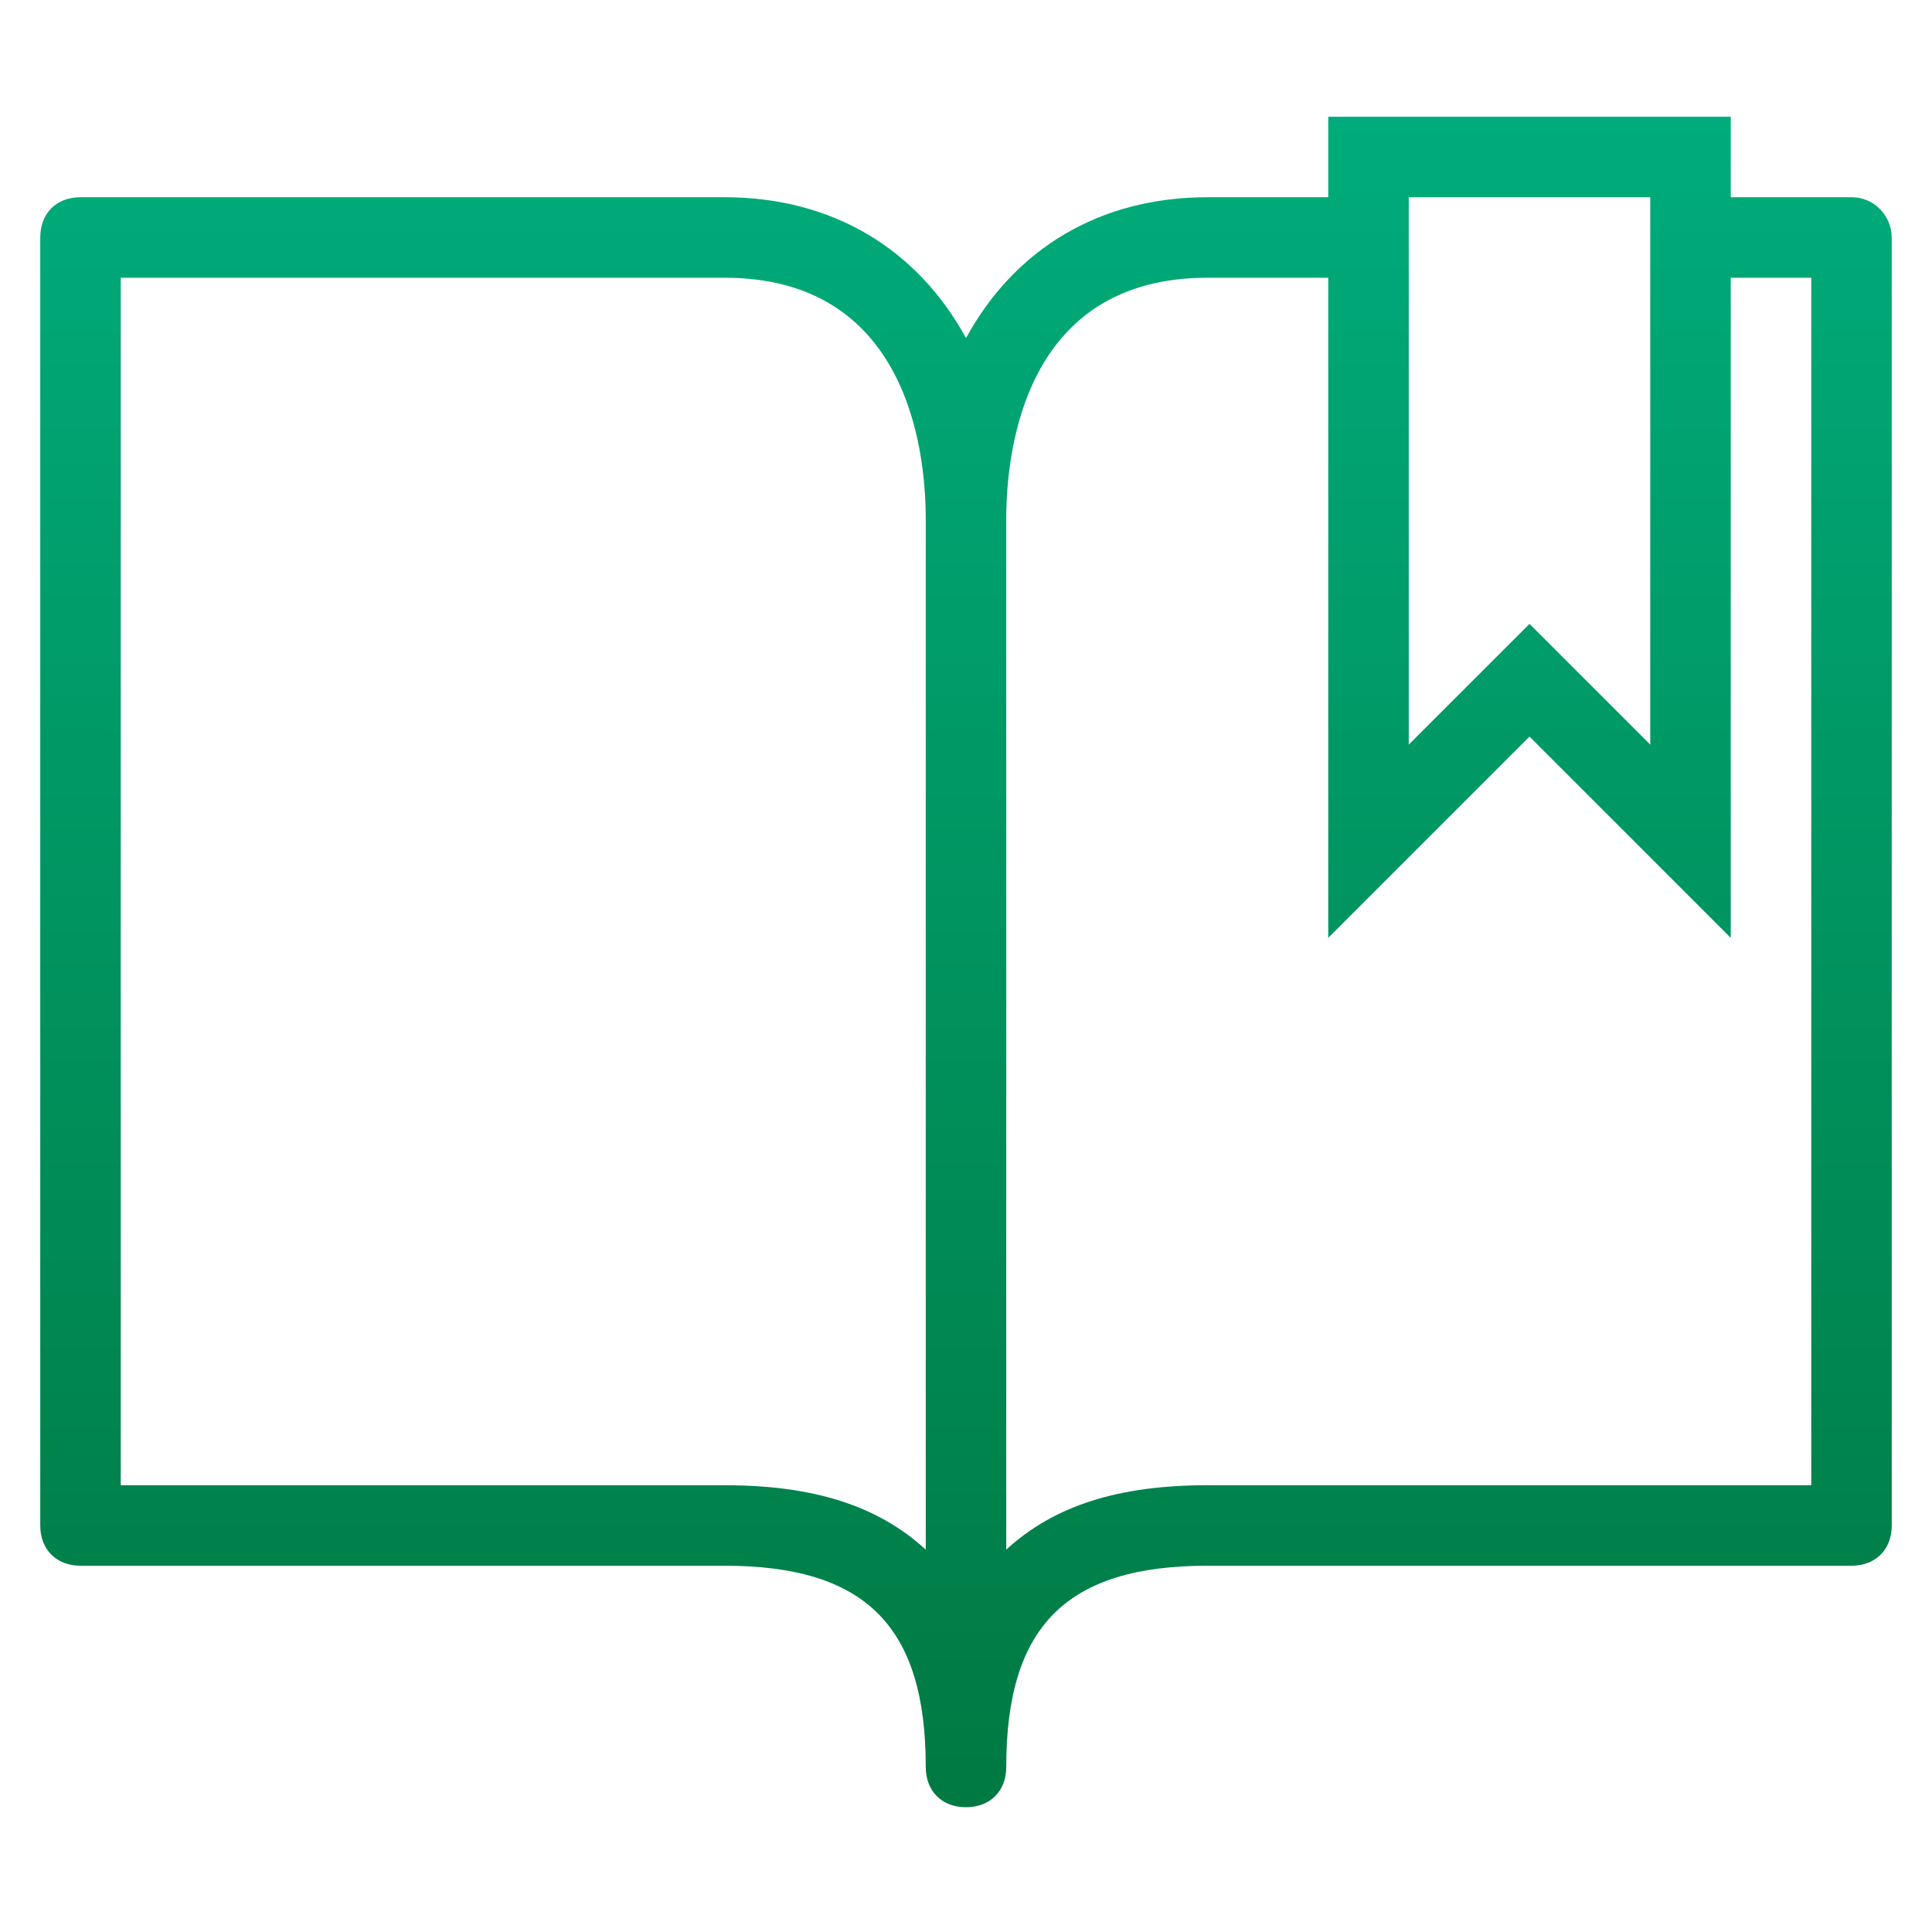 <?xml version="1.0" encoding="utf-8"?>
<!-- Generator: Adobe Illustrator 20.1.0, SVG Export Plug-In . SVG Version: 6.00 Build 0)  -->
<svg version="1.1" id="Warstwa_1" xmlns="http://www.w3.org/2000/svg" xmlns:xlink="http://www.w3.org/1999/xlink" x="0px" y="0px"
	 viewBox="0 0 48 48" style="enable-background:new 0 0 48 48;" xml:space="preserve">
<style type="text/css">
	.st0{fill:url(#SVGID_1_);}
</style>
<linearGradient id="SVGID_1_" gradientUnits="userSpaceOnUse" x1="24" y1="2.912" x2="24" y2="44.912">
	<stop  offset="0" style="stop-color:#00AC7B"/>
	<stop  offset="1" style="stop-color:#007942"/>
</linearGradient>
<path class="st0" d="M46,4.9h-3v-2H33v2h-3c-2.7,0-4.8,1.3-6,3.5c-1.2-2.2-3.3-3.5-6-3.5H2c-0.6,0-1,0.4-1,1v32c0,0.6,0.4,1,1,1h16
	c3.5,0,5,1.5,5,5c0,0.6,0.4,1,1,1c0.6,0,1-0.4,1-1c0-3.5,1.5-5,5-5h16c0.6,0,1-0.4,1-1v-32C47,5.4,46.6,4.9,46,4.9z M35,4.9h6v13.6
	l-3-3l-3,3V4.9z M18,36.9H3v-30h15c4.5,0,5,4.2,5,6v25.6C21.8,37.4,20.2,36.9,18,36.9z M45,36.9H30c-2.2,0-3.8,0.5-5,1.6V12.9
	c0-1.8,0.5-6,5-6h3v16.4l5-5l5,5V6.9h2V36.9z"/>
</svg>
